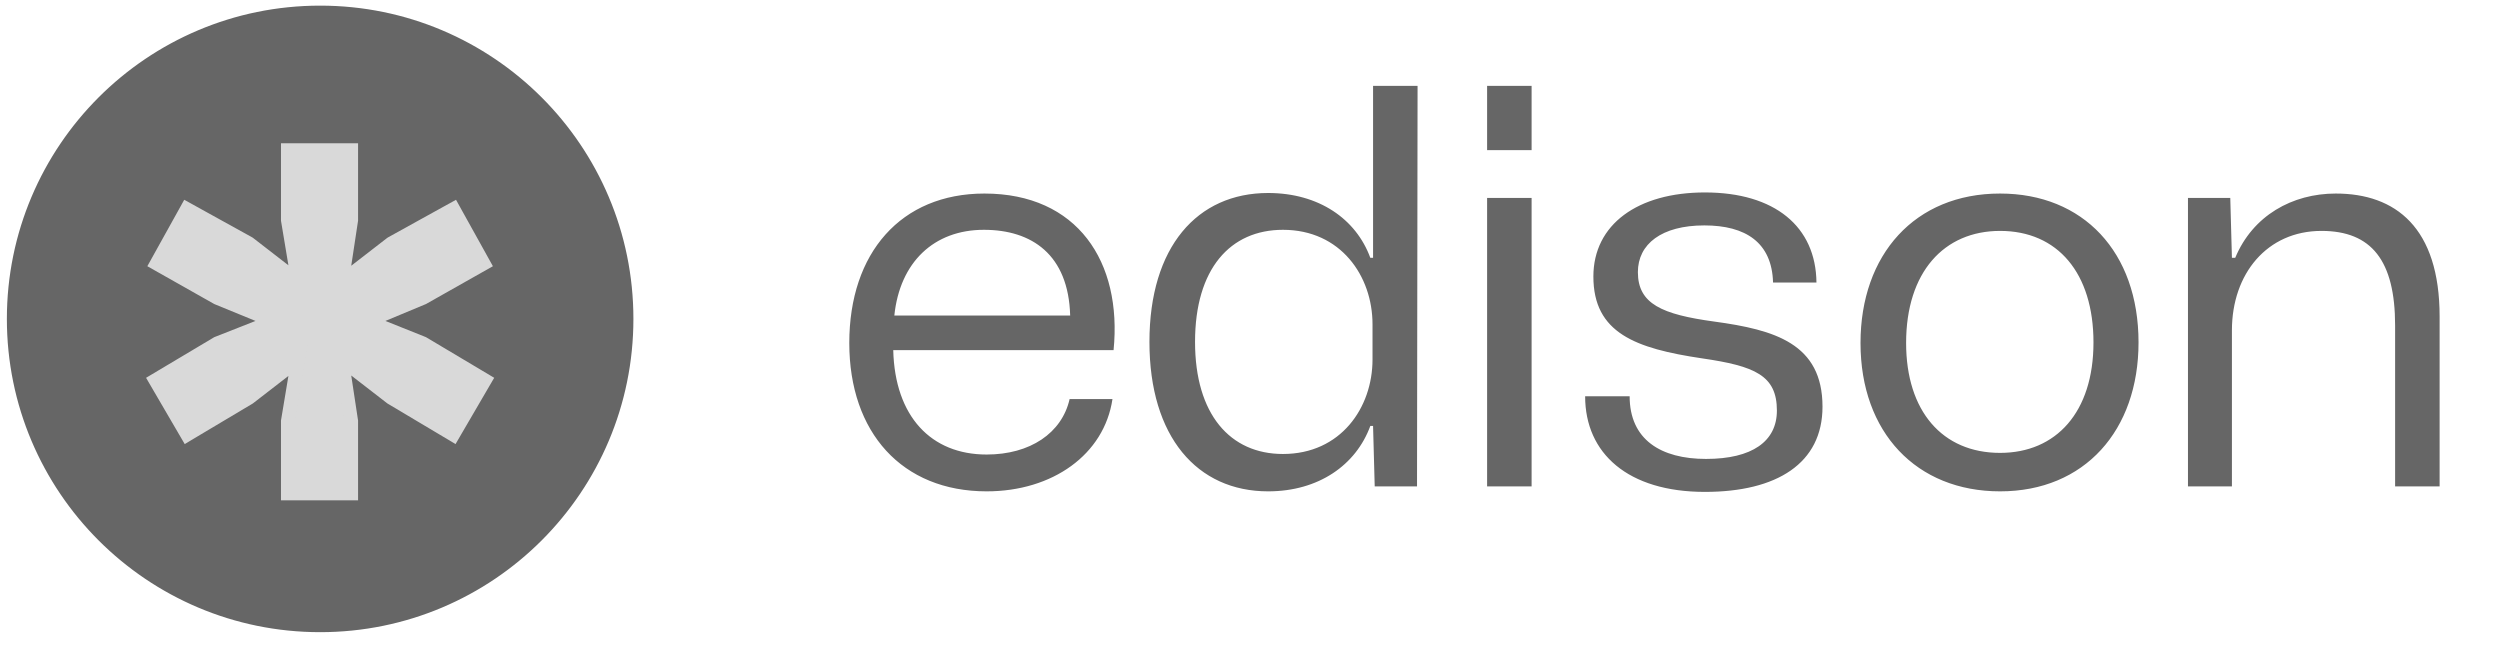 <svg width="182" height="47" viewBox="0 0 182 47" fill="none" xmlns="http://www.w3.org/2000/svg">
<path d="M71.828 35.77C65.668 35.77 61.828 31.49 61.828 24.97C61.828 18.41 65.588 14.09 71.668 14.09C78.428 14.09 81.708 19.05 81.068 25.49H65.028C65.148 30.33 67.788 33.09 71.828 33.09C74.988 33.09 77.308 31.53 77.868 29.05H80.988C80.388 33.09 76.628 35.77 71.828 35.77ZM71.628 16.73C67.988 16.73 65.508 19.09 65.108 22.97H77.908C77.788 18.53 75.108 16.73 71.628 16.73ZM92.319 35.77C87.159 35.77 83.679 31.81 83.679 24.89C83.679 17.97 87.159 14.05 92.319 14.05C95.999 14.05 98.719 15.93 99.759 18.77H99.959V6.25H103.199L103.159 35.41H100.079L99.959 31.01H99.759C98.719 33.85 95.999 35.77 92.319 35.77ZM93.399 33.05C97.599 33.05 99.919 29.69 99.919 26.17V23.61C99.919 20.09 97.599 16.73 93.399 16.73C89.559 16.73 86.999 19.57 86.999 24.89C86.999 30.17 89.559 33.05 93.399 33.05ZM108.261 10.93V6.25H111.501V10.93H108.261ZM108.261 35.41V14.41H111.501V35.41H108.261ZM124.118 35.81C118.518 35.81 115.398 33.01 115.398 28.85H118.638C118.638 32.01 120.918 33.41 124.198 33.41C127.558 33.41 129.358 32.13 129.358 29.89C129.358 27.33 127.758 26.65 123.918 26.09C119.078 25.37 115.998 24.25 115.998 20.13C115.998 16.33 119.238 14.01 124.118 14.01C129.198 14.01 132.198 16.49 132.238 20.57H129.078C128.998 17.65 127.078 16.41 124.078 16.41C120.958 16.41 119.238 17.77 119.238 19.81C119.238 22.13 120.998 22.89 124.798 23.41C129.198 24.01 132.678 25.01 132.678 29.61C132.678 33.73 129.358 35.81 124.118 35.81ZM145.605 35.77C139.525 35.77 135.445 31.49 135.445 24.97C135.445 18.53 139.405 14.09 145.605 14.09C151.645 14.09 155.685 18.33 155.685 24.93C155.685 31.33 151.765 35.77 145.605 35.77ZM145.605 32.97C149.685 32.97 152.405 30.01 152.405 24.93C152.405 19.89 149.805 16.81 145.605 16.81C141.525 16.81 138.765 19.81 138.765 24.97C138.765 29.93 141.405 32.97 145.605 32.97ZM159.284 35.41V14.41H162.364L162.484 18.77H162.724C164.004 15.69 166.884 14.09 170.044 14.09C174.404 14.09 177.604 16.57 177.604 23.05V35.41H174.364V23.69C174.364 18.97 172.644 16.81 169.004 16.81C165.044 16.81 162.484 19.93 162.484 24.05V35.41H159.284Z" fill="#666666"/>
<circle cx="23.306" cy="23.216" r="21.806" fill="#666666" stroke="#666666" stroke-width="2"/>
<path d="M20.956 35.424V35.924H21.456H25.068H25.568V35.424V30.694V30.656L25.562 30.619L24.889 26.177L28.46 28.939L28.484 28.958L28.51 28.973L32.552 31.381L32.986 31.64L33.24 31.204L35.046 28.108L35.296 27.68L34.87 27.426L30.828 25.018L30.794 24.998L30.758 24.983L26.735 23.374L30.764 21.695L30.792 21.684L30.818 21.669L34.774 19.433L35.206 19.189L34.965 18.755L33.245 15.659L33.003 15.223L32.566 15.464L28.524 17.7L28.491 17.719L28.46 17.742L24.889 20.505L25.562 16.063L25.568 16.025V15.988V11.43V10.93H25.068H21.456H20.956V11.43V15.988V16.029L20.963 16.07L21.699 20.488L18.15 17.742L18.12 17.719L18.086 17.7L14.044 15.464L13.607 15.223L13.365 15.659L11.645 18.755L11.404 19.189L11.836 19.433L15.792 21.669L15.819 21.684L15.848 21.696L19.942 23.374L15.855 24.982L15.817 24.997L15.782 25.018L11.74 27.426L11.315 27.68L11.564 28.108L13.37 31.204L13.624 31.64L14.058 31.381L18.1 28.973L18.126 28.958L18.15 28.939L21.699 26.194L20.963 30.611L20.956 30.652V30.694V35.424Z" fill="#D9D9D9" stroke="#D9D9D9"/>
</svg>
